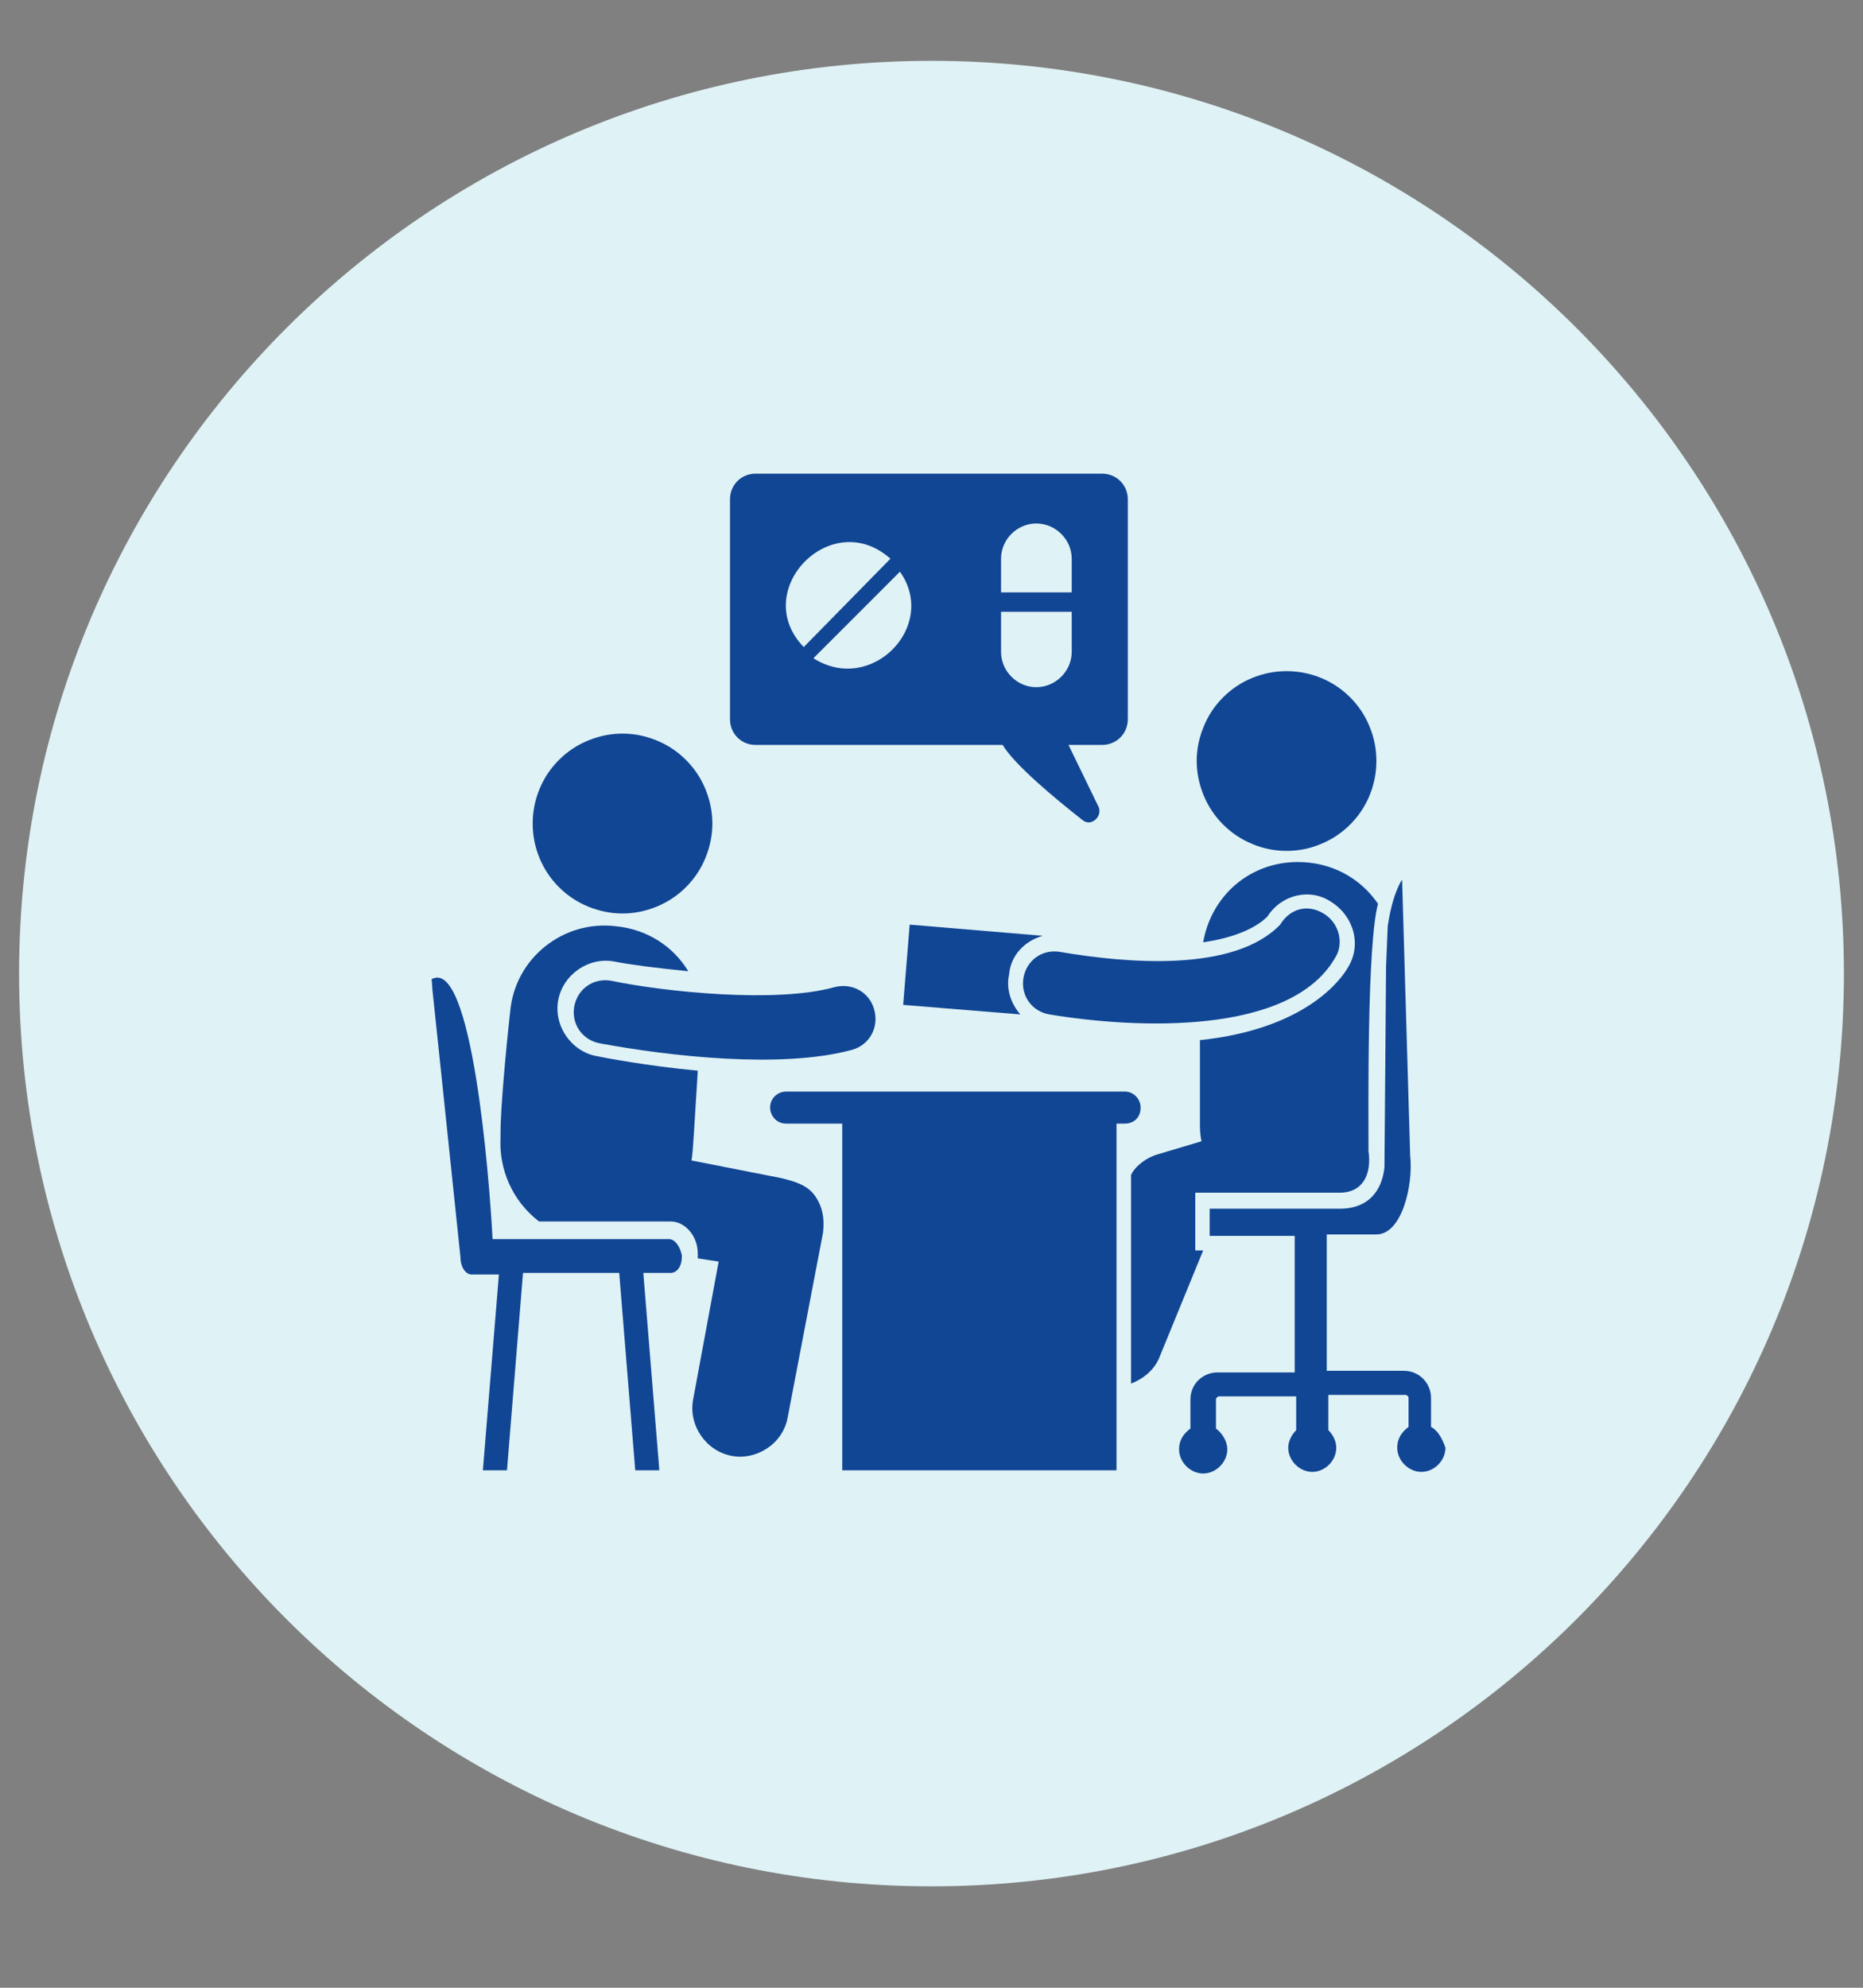 <?xml version="1.0" encoding="UTF-8"?>
<svg xmlns="http://www.w3.org/2000/svg" xmlns:xlink="http://www.w3.org/1999/xlink" width="60" zoomAndPan="magnify" viewBox="0 0 45 48" height="64" preserveAspectRatio="xMidYMid meet" version="1.0">
  <rect x="0" y="0" width="45" height="48" fill="#808080" stroke="none"/>
  <defs>
    <clipPath id="3bb38ff1fb">
      <path d="M 0.461 1.469 L 44.539 1.469 L 44.539 45.551 L 0.461 45.551 Z M 0.461 1.469 " clip-rule="nonzero"></path>
    </clipPath>
    <clipPath id="e349cbb419">
      <path d="M 22.5 1.469 C 10.328 1.469 0.461 11.336 0.461 23.512 C 0.461 35.684 10.328 45.551 22.5 45.551 C 34.672 45.551 44.539 35.684 44.539 23.512 C 44.539 11.336 34.672 1.469 22.5 1.469 Z M 22.5 1.469 " clip-rule="nonzero"></path>
    </clipPath>
    <clipPath id="08cf0ea05f">
      <path d="M 12 22 L 20 22 L 20 35.684 L 12 35.684 Z M 12 22 " clip-rule="nonzero"></path>
    </clipPath>
    <clipPath id="501e771456">
      <path d="M 18 26 L 28 26 L 28 35.684 L 18 35.684 Z M 18 26 " clip-rule="nonzero"></path>
    </clipPath>
    <clipPath id="9151d99e49">
      <path d="M 28 21 L 35 21 L 35 35.684 L 28 35.684 Z M 28 21 " clip-rule="nonzero"></path>
    </clipPath>
    <clipPath id="d3f48f8347">
      <path d="M 10.039 23 L 17 23 L 17 35.684 L 10.039 35.684 Z M 10.039 23 " clip-rule="nonzero"></path>
    </clipPath>
    <clipPath id="8be2f12c60">
      <path d="M 17 11.438 L 28 11.438 L 28 20 L 17 20 Z M 17 11.438 " clip-rule="nonzero"></path>
    </clipPath>
  </defs>
  <g clip-path="url(#3bb38ff1fb)">
    <g clip-path="url(#e349cbb419)">
      <path fill="#dff2f5" d="M 0.461 1.469 L 44.539 1.469 L 44.539 45.551 L 0.461 45.551 Z M 0.461 1.469 " fill-opacity="1" fill-rule="nonzero"></path>
    </g>
  </g>
  <path fill="#114695" d="M 25.188 22.598 L 21.973 22.328 L 21.816 24.266 L 24.645 24.496 C 24.414 24.227 24.297 23.879 24.375 23.527 C 24.414 23.062 24.762 22.715 25.188 22.598 Z M 25.188 22.598 " fill-opacity="1" fill-rule="nonzero"></path>
  <g clip-path="url(#08cf0ea05f)">
    <path fill="#114695" d="M 18.871 28.449 L 16.703 28.023 C 16.742 27.832 16.777 27.055 16.855 25.855 C 15.617 25.738 14.609 25.543 14.414 25.504 C 13.797 25.391 13.367 24.77 13.484 24.148 C 13.602 23.527 14.223 23.102 14.84 23.219 C 15.23 23.297 15.848 23.375 16.625 23.453 C 16.273 22.871 15.656 22.445 14.879 22.367 C 13.602 22.211 12.438 23.141 12.324 24.422 C 12.207 25.465 12.09 26.824 12.09 27.328 C 12.09 27.441 12.09 27.48 12.09 27.48 C 12.051 28.219 12.363 28.992 13.02 29.496 C 13.098 29.496 16.43 29.496 16.199 29.496 C 16.547 29.496 16.855 29.844 16.855 30.273 C 16.855 30.309 16.855 30.348 16.855 30.387 L 17.359 30.465 L 16.742 33.797 C 16.625 34.418 17.051 35.039 17.672 35.156 C 18.25 35.27 18.91 34.883 19.027 34.223 L 19.879 29.77 C 19.918 29.457 19.879 29.148 19.684 28.875 C 19.492 28.605 19.18 28.527 18.871 28.449 Z M 18.871 28.449 " fill-opacity="1" fill-rule="nonzero"></path>
  </g>
  <path fill="#114695" d="M 20.148 23.84 C 18.754 24.227 16.082 23.957 14.766 23.684 C 14.336 23.605 13.949 23.879 13.871 24.305 C 13.797 24.73 14.066 25.117 14.492 25.195 C 16.16 25.504 18.871 25.816 20.578 25.352 C 21.004 25.234 21.234 24.809 21.117 24.383 C 21.004 23.957 20.578 23.723 20.148 23.84 Z M 20.148 23.84 " fill-opacity="1" fill-rule="nonzero"></path>
  <path fill="#114695" d="M 33.246 18.375 C 33.246 18.664 33.191 18.941 33.082 19.207 C 32.973 19.473 32.816 19.707 32.613 19.91 C 32.41 20.113 32.176 20.27 31.91 20.379 C 31.645 20.492 31.367 20.547 31.078 20.547 C 30.789 20.547 30.512 20.492 30.246 20.379 C 29.98 20.27 29.746 20.113 29.543 19.91 C 29.34 19.707 29.184 19.473 29.074 19.207 C 28.965 18.941 28.906 18.664 28.906 18.375 C 28.906 18.086 28.965 17.812 29.074 17.547 C 29.184 17.277 29.34 17.043 29.543 16.84 C 29.746 16.637 29.98 16.48 30.246 16.371 C 30.512 16.262 30.789 16.207 31.078 16.207 C 31.367 16.207 31.645 16.262 31.91 16.371 C 32.176 16.48 32.41 16.637 32.613 16.84 C 32.816 17.043 32.973 17.277 33.082 17.547 C 33.191 17.812 33.246 18.086 33.246 18.375 Z M 33.246 18.375 " fill-opacity="1" fill-rule="nonzero"></path>
  <path fill="#114695" d="M 17.207 19.887 C 17.207 20.176 17.148 20.453 17.039 20.719 C 16.93 20.984 16.773 21.219 16.57 21.422 C 16.367 21.625 16.133 21.781 15.867 21.891 C 15.602 22 15.324 22.059 15.035 22.059 C 14.746 22.059 14.473 22 14.203 21.891 C 13.938 21.781 13.703 21.625 13.5 21.422 C 13.297 21.219 13.141 20.984 13.031 20.719 C 12.922 20.453 12.867 20.176 12.867 19.887 C 12.867 19.598 12.922 19.32 13.031 19.055 C 13.141 18.789 13.297 18.555 13.5 18.352 C 13.703 18.148 13.938 17.992 14.203 17.883 C 14.473 17.773 14.746 17.715 15.035 17.715 C 15.324 17.715 15.602 17.773 15.867 17.883 C 16.133 17.992 16.367 18.148 16.57 18.352 C 16.773 18.555 16.93 18.789 17.039 19.055 C 17.148 19.32 17.207 19.598 17.207 19.887 Z M 17.207 19.887 " fill-opacity="1" fill-rule="nonzero"></path>
  <path fill="#114695" d="M 28.871 30.195 L 28.871 28.801 C 33.637 28.801 32.008 28.801 32.355 28.801 C 32.938 28.801 33.133 28.336 33.055 27.793 C 33.055 26.785 33.016 22.832 33.285 21.824 C 32.859 21.203 32.164 20.816 31.348 20.816 C 30.188 20.816 29.258 21.629 29.062 22.754 C 30.148 22.598 30.535 22.211 30.613 22.133 C 30.961 21.59 31.66 21.438 32.164 21.785 C 32.707 22.133 32.898 22.832 32.551 23.375 C 32.395 23.645 31.543 24.848 28.984 25.117 L 28.984 27.094 C 28.984 27.25 28.984 27.402 29.023 27.559 L 27.977 27.871 C 27.707 27.945 27.434 28.141 27.32 28.371 L 27.32 33.41 C 27.629 33.293 27.902 33.062 28.016 32.75 L 29.062 30.195 Z M 28.871 30.195 " fill-opacity="1" fill-rule="nonzero"></path>
  <path fill="#114695" d="M 25.613 22.988 C 25.188 22.91 24.801 23.18 24.723 23.605 C 24.645 24.031 24.918 24.422 25.344 24.496 C 27.473 24.848 31.156 25 32.242 23.141 C 32.473 22.793 32.355 22.289 31.969 22.059 C 31.582 21.824 31.156 21.941 30.922 22.328 C 29.801 23.492 27.203 23.258 25.613 22.988 Z M 25.613 22.988 " fill-opacity="1" fill-rule="nonzero"></path>
  <g clip-path="url(#501e771456)">
    <path fill="#114695" d="M 27.551 26.746 C 27.551 26.551 27.398 26.359 27.164 26.359 L 18.988 26.359 C 18.793 26.359 18.602 26.512 18.602 26.746 C 18.602 26.938 18.754 27.133 18.988 27.133 L 20.344 27.133 C 20.344 30.273 20.344 32.559 20.344 35.504 L 26.969 35.504 C 26.969 32.48 26.969 29.574 26.969 27.133 L 27.164 27.133 C 27.398 27.133 27.551 26.977 27.551 26.746 Z M 27.551 26.746 " fill-opacity="1" fill-rule="nonzero"></path>
  </g>
  <g clip-path="url(#9151d99e49)">
    <path fill="#114695" d="M 34.566 34.457 L 34.566 33.758 C 34.566 33.41 34.293 33.102 33.906 33.102 L 32.047 33.102 C 32.047 32.984 32.047 29.613 32.047 29.809 L 33.246 29.809 C 33.867 29.809 34.141 28.605 34.062 27.906 L 33.867 21.242 C 33.867 21.242 33.637 21.555 33.52 22.367 L 33.48 23.336 C 33.48 23.375 33.441 28.141 33.441 28.18 C 33.402 28.605 33.172 29.188 32.355 29.188 C 32.316 29.188 30.418 29.188 30.379 29.188 L 29.219 29.188 L 29.219 29.844 L 31.273 29.844 C 31.273 29.922 31.273 33.219 31.273 33.141 L 29.41 33.141 C 29.062 33.141 28.754 33.41 28.754 33.797 L 28.754 34.496 C 28.598 34.613 28.48 34.766 28.48 35 C 28.48 35.309 28.754 35.582 29.062 35.582 C 29.371 35.582 29.645 35.309 29.645 35 C 29.645 34.805 29.527 34.613 29.371 34.496 L 29.371 33.797 C 29.371 33.758 29.41 33.719 29.449 33.719 L 31.309 33.719 L 31.309 34.535 C 31.195 34.652 31.117 34.805 31.117 34.961 C 31.117 35.27 31.387 35.543 31.699 35.543 C 32.008 35.543 32.277 35.27 32.277 34.961 C 32.277 34.805 32.203 34.652 32.086 34.535 L 32.086 33.684 L 33.945 33.684 C 33.984 33.684 34.023 33.719 34.023 33.758 L 34.023 34.457 C 33.867 34.574 33.75 34.727 33.75 34.961 C 33.75 35.27 34.023 35.543 34.332 35.543 C 34.645 35.543 34.914 35.27 34.914 34.961 C 34.836 34.727 34.719 34.535 34.566 34.457 Z M 34.566 34.457 " fill-opacity="1" fill-rule="nonzero"></path>
  </g>
  <g clip-path="url(#d3f48f8347)">
    <path fill="#114695" d="M 16.16 29.922 C 14.766 29.922 13.523 29.922 11.898 29.922 C 11.82 28.41 11.395 23.102 10.426 23.645 C 10.539 24.887 10.074 20.312 11.121 30.348 C 11.121 30.582 11.238 30.777 11.395 30.777 L 12.051 30.777 L 11.664 35.504 L 12.246 35.504 L 12.633 30.738 L 14.957 30.738 L 15.344 35.504 L 15.926 35.504 L 15.539 30.738 L 16.199 30.738 C 16.352 30.738 16.469 30.582 16.469 30.348 L 16.469 30.309 C 16.43 30.117 16.312 29.922 16.16 29.922 Z M 16.16 29.922 " fill-opacity="1" fill-rule="nonzero"></path>
  </g>
  <g clip-path="url(#8be2f12c60)">
    <path fill="#114695" d="M 18.25 17.988 L 24.219 17.988 C 24.492 18.453 25.461 19.266 26.156 19.809 C 26.352 19.965 26.621 19.73 26.543 19.5 L 25.809 17.988 L 26.621 17.988 C 26.969 17.988 27.242 17.715 27.242 17.367 L 27.242 12.059 C 27.242 11.711 26.969 11.438 26.621 11.438 L 18.25 11.438 C 17.902 11.438 17.633 11.711 17.633 12.059 L 17.633 17.367 C 17.633 17.715 17.902 17.988 18.25 17.988 Z M 24.18 13.492 C 24.18 13.027 24.566 12.641 25.031 12.641 C 25.496 12.641 25.887 13.027 25.887 13.492 L 25.887 14.305 L 24.18 14.305 Z M 24.18 14.773 L 25.887 14.773 L 25.887 15.742 C 25.887 16.207 25.496 16.594 25.031 16.594 C 24.566 16.594 24.18 16.207 24.18 15.742 Z M 19.648 15.895 L 21.738 13.805 C 22.668 15.121 21.043 16.785 19.648 15.895 Z M 21.508 13.492 L 19.414 15.625 C 18.098 14.27 20.074 12.215 21.508 13.492 Z M 21.508 13.492 " fill-opacity="1" fill-rule="nonzero"></path>
  </g>
</svg>
